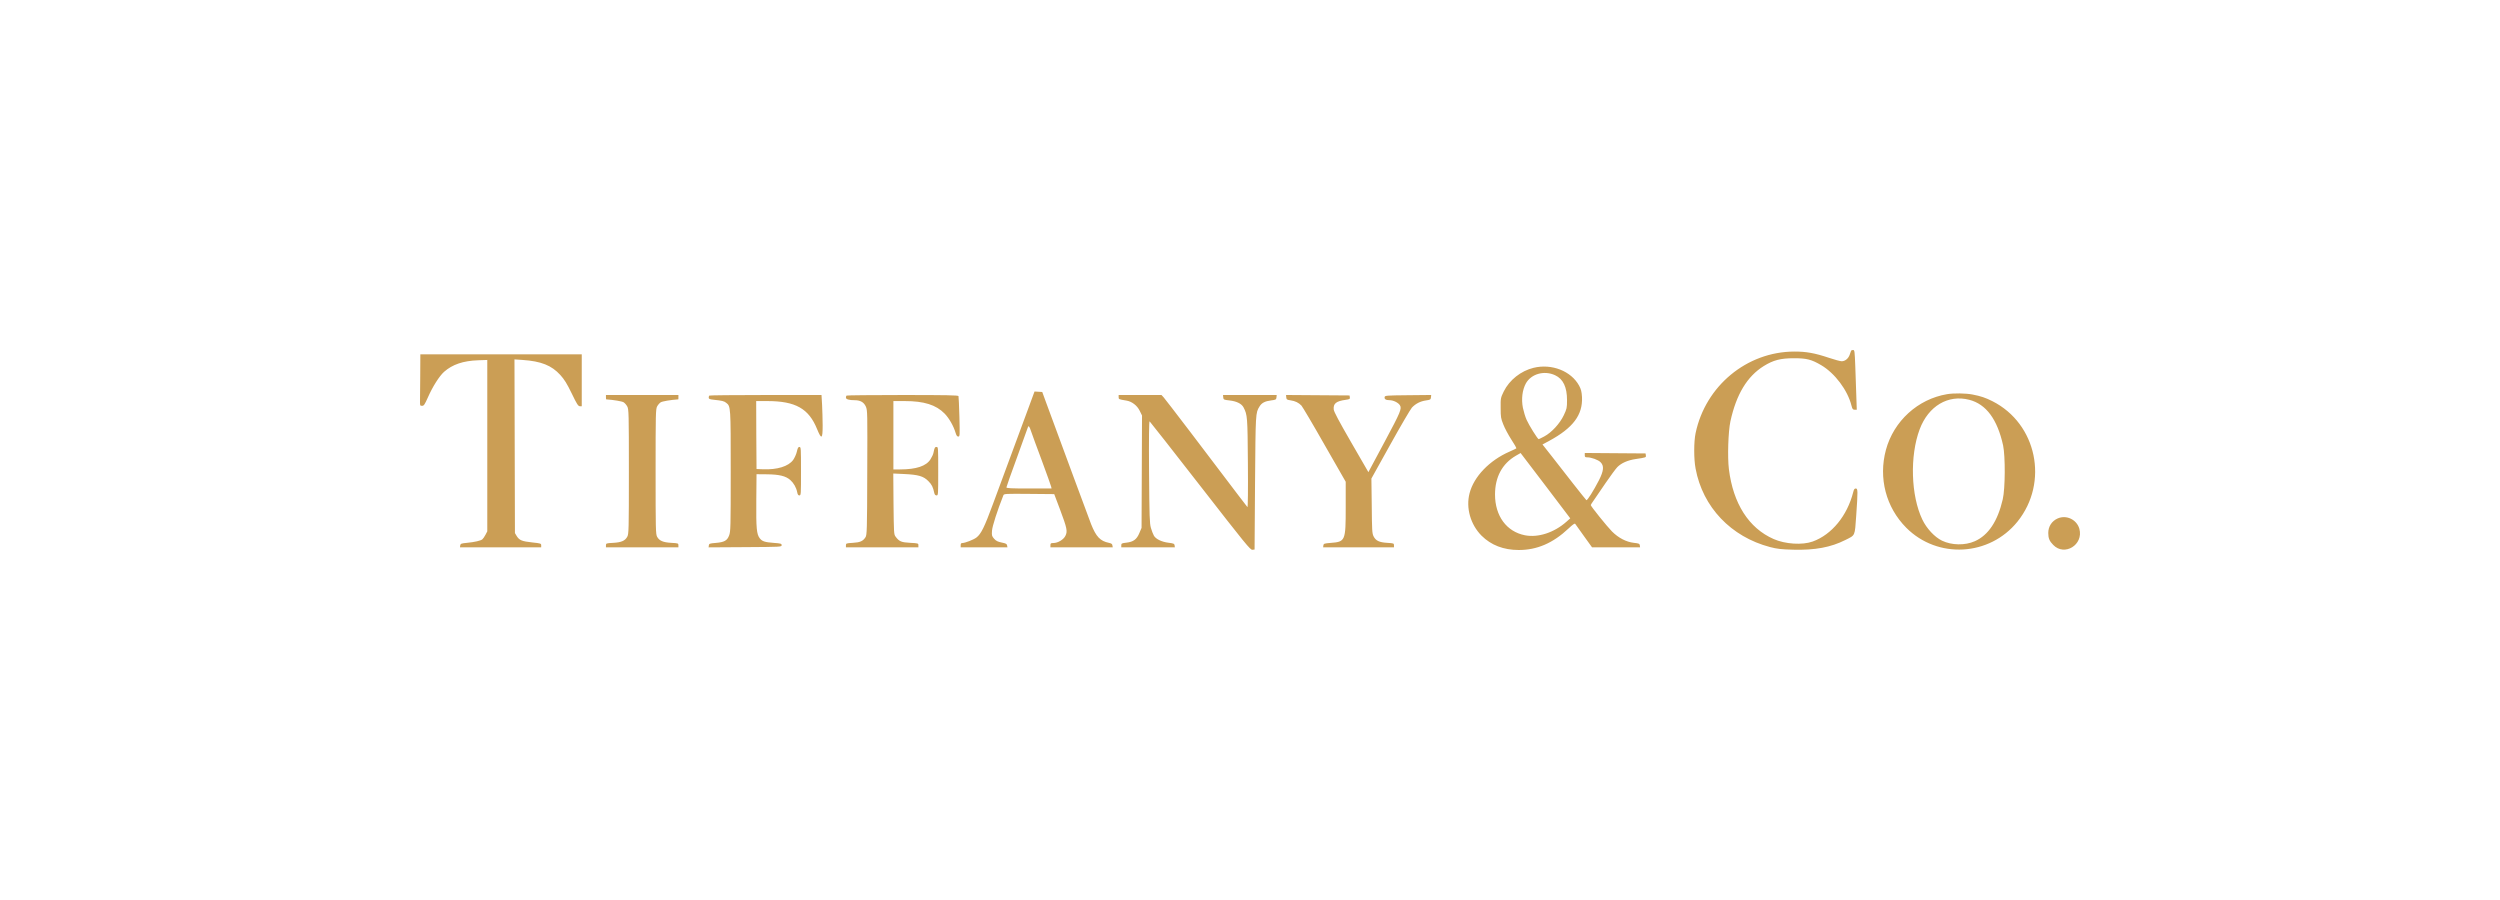 <svg xmlns="http://www.w3.org/2000/svg" width="1250" height="450" viewBox="0 0 1250 450" fill="none"><path fill-rule="evenodd" clip-rule="evenodd" d="M925.566 175.325C925.509 175.504 925.164 176.376 924.876 177.266C924.242 179.243 922.571 180.626 920.843 180.626C920.152 180.626 917.329 179.867 914.564 178.938C907.364 176.523 903.101 175.755 897.052 175.781C873.376 175.881 852.754 192.974 847.8 216.548C846.878 220.907 846.878 229.58 847.8 234.324C851.371 253.56 865.485 268.387 885.013 273.529C888.527 274.449 890.543 274.68 896.591 274.848C907.421 275.151 915.428 273.669 922.686 269.996C927.755 267.46 927.352 268.26 928.101 257.88C928.965 245.352 928.965 244.247 927.871 244.247C927.237 244.247 926.949 244.705 926.604 246.087C923.608 257.87 915.889 267.307 906.384 270.749C901.2 272.628 892.617 272.085 886.798 269.508C874.413 264.069 866.579 251.828 864.448 234.565C863.699 228.666 864.102 215.881 865.197 210.706C868.135 197.215 873.549 188.203 881.902 183.012C886.683 180.044 890.312 179.111 897.052 179.117C903.331 179.122 905.75 179.739 910.589 182.584C917.444 186.608 923.839 195.136 925.74 202.823C926.2 204.572 926.431 204.863 927.352 204.863H928.389L928.159 198.046C927.986 194.297 927.756 187.578 927.641 183.115C927.352 175.657 927.295 175 926.546 175C926.143 175 925.682 175.146 925.566 175.325ZM210.115 188.2C210.057 194.27 210 200.064 210 201.076C210 202.74 210.057 202.915 211.037 202.915C211.958 202.915 212.304 202.358 213.974 198.647C216.336 193.267 219.677 188.033 222.039 185.913C226.244 182.202 231.602 180.4 239.09 180.136L243.641 179.977V222.824V265.67L242.719 267.431C242.201 268.399 241.51 269.407 241.164 269.671C240.358 270.35 237.305 271.052 233.503 271.417C230.565 271.699 230.277 271.826 230.104 272.703L229.988 273.677H250.323H270.6V272.687C270.6 271.751 270.37 271.672 266.165 271.223C260.98 270.66 259.713 270.152 258.388 268.085L257.466 266.536L257.351 223.115L257.236 179.695L261.21 179.967C270.542 180.603 275.785 182.676 280.163 187.501C282.179 189.729 283.446 191.742 285.865 196.73C288.457 202.116 289.091 203.11 289.955 203.12L290.877 203.132V190.148V177.164H250.553H210.173L210.115 188.2ZM766.808 183.902C760.471 185.438 754.711 189.992 751.888 195.702C750.333 198.923 750.275 199.062 750.333 203.976C750.333 208.512 750.448 209.277 751.658 212.236C752.349 214.029 754.135 217.397 755.632 219.718C757.188 222.04 758.282 224.05 758.167 224.187C757.994 224.323 756.496 225.054 754.768 225.81C744.745 230.178 736.911 238.306 734.78 246.65C732.879 253.961 735.24 262.248 740.77 267.834C745.552 272.583 751.773 274.994 759.377 275C768.536 275.008 776.485 271.561 784.262 264.251C786.336 262.278 787.372 261.559 787.603 261.926C787.776 262.218 789.735 264.978 791.981 268.058L796.014 273.658L808.053 273.668L820.035 273.677L819.92 272.703C819.804 271.847 819.458 271.692 816.981 271.422C813.122 270.993 809.263 268.99 805.979 265.717C803.502 263.206 795.38 253.131 795.38 252.533C795.38 252.378 796.071 251.278 796.935 250.088C797.799 248.899 800.449 245.03 802.811 241.491C805.23 237.951 807.88 234.372 808.687 233.536C810.703 231.508 813.871 230.11 817.845 229.52C823.087 228.73 823.088 228.742 822.915 227.677L822.8 226.719L807.592 226.605L792.385 226.491V227.579C792.385 228.483 792.557 228.667 793.594 228.667C795.668 228.667 799.124 229.913 800.276 231.105C802.119 232.926 801.889 235.362 799.47 240.139C796.762 245.385 793.652 250.355 793.191 250.074C793.018 249.948 790.08 246.297 786.681 241.961C783.34 237.624 778.444 231.412 775.909 228.156L771.243 222.235L774.584 220.441C786.509 213.972 791.405 207.467 791.002 198.582C790.829 195.788 790.541 194.672 789.562 192.837C785.587 185.522 775.852 181.699 766.808 183.902ZM777.58 187.632C781.612 189.512 783.513 193.576 783.513 200.102C783.513 203.959 783.398 204.423 781.9 207.607C779.942 211.764 775.794 216.278 772.108 218.233C770.725 218.973 769.458 219.578 769.343 219.578C768.824 219.578 764.446 212.523 763.294 209.899C762.66 208.509 761.854 205.815 761.451 203.914C760.587 199.494 761.162 194.956 762.948 191.677C765.656 186.895 772.165 185.089 777.58 187.632ZM513.635 205.61C510.294 214.702 507.759 221.574 496.469 252.037C492.206 263.621 490.535 266.977 488.231 268.754C486.791 269.866 482.528 271.513 481.145 271.513C480.569 271.513 480.339 271.832 480.339 272.595V273.677H492.033H503.727L503.554 272.735C503.439 271.961 502.978 271.703 500.904 271.284C498.888 270.887 498.024 270.459 497.045 269.353C495.893 268.039 495.835 267.734 496.008 265.287C496.181 263.057 498.657 255.273 501.71 247.595C501.998 246.885 502.92 246.839 514.556 246.945L527.114 247.06L530.052 254.851C533.508 264.093 533.854 265.637 532.702 267.921C531.78 269.813 528.957 271.513 526.653 271.513C525.443 271.513 525.213 271.66 525.213 272.595V273.677H540.824H556.378L556.205 272.721C556.147 272.005 555.686 271.68 554.477 271.428C550.099 270.521 548.083 268.408 545.548 262.078C544.511 259.333 530.455 221.477 523.024 201.184L521.123 195.991L519.165 195.872L517.264 195.753L513.635 205.61ZM973.494 197.093C958.92 199.546 946.88 210.507 942.963 224.92C939.161 239.036 942.963 253.67 953.159 263.9C968.828 279.593 994.75 278.146 1008.75 260.8C1024.53 241.18 1018.43 211.819 996.19 200.59C992.734 198.844 990.314 198.037 986.282 197.263C982.826 196.597 976.892 196.518 973.494 197.093ZM302.974 198.588C302.974 199.183 303.032 199.673 303.089 199.677C306.949 199.953 311.096 200.651 311.845 201.166C312.421 201.537 313.227 202.472 313.631 203.244C314.38 204.549 314.437 206.808 314.437 235.808C314.437 264.782 314.38 267.067 313.631 268.368C312.536 270.394 310.693 271.201 306.545 271.427C303.147 271.613 302.974 271.666 302.974 272.649V273.677H321.119H339.207V272.649C339.207 271.666 339.092 271.613 335.693 271.427C331.546 271.201 329.645 270.394 328.551 268.368C327.859 267.067 327.802 264.782 327.802 235.808C327.802 206.808 327.859 204.549 328.551 203.244C328.954 202.472 329.76 201.537 330.336 201.166C331.143 200.651 335.232 199.953 339.15 199.677C339.207 199.673 339.207 199.183 339.207 198.588V197.505H321.119H302.974V198.588ZM354.645 197.794C354.473 197.953 354.357 198.426 354.357 198.845C354.357 199.453 354.818 199.661 356.834 199.872C361.155 200.34 362.019 200.54 363.113 201.419C365.36 203.178 365.36 203.216 365.36 235.591C365.36 263.767 365.302 265.801 364.554 267.735C363.574 270.335 362.134 271.109 357.814 271.464C354.876 271.705 354.53 271.819 354.415 272.708L354.3 273.686L372.56 273.573C390.475 273.463 390.821 273.445 390.821 272.595C390.821 271.814 390.418 271.702 386.904 271.446C382.411 271.114 381.086 270.694 379.876 269.139C378.321 267.143 378.033 264.231 378.148 250.306L378.263 237.106L383.448 237.153C389.612 237.208 392.895 238.014 395.141 239.998C396.87 241.538 398.137 243.764 398.598 246.107C398.828 247.283 399.116 247.709 399.692 247.709C400.499 247.709 400.499 247.182 400.499 235.591C400.499 224.111 400.499 223.473 399.692 223.473C399.116 223.473 398.828 224.02 398.425 225.821C398.137 227.113 397.273 228.98 396.582 229.971C394.22 233.193 388.632 234.927 381.432 234.637L378.263 234.509L378.148 217.522L378.091 200.535H383.621C397.791 200.535 404.416 204.296 408.563 214.601C410.752 219.937 411.329 219.554 411.329 212.793C411.329 209.74 411.156 205.053 411.041 202.375L410.753 197.505H382.814C367.492 197.505 354.761 197.635 354.645 197.794ZM423.253 197.794C423.08 197.953 422.965 198.415 422.965 198.822C422.965 199.639 424.52 200.102 427.343 200.102C430.165 200.102 431.951 201.115 432.931 203.313C433.737 205.199 433.737 206.139 433.621 236.347C433.564 265.206 433.449 267.524 432.757 268.605C431.49 270.587 430.05 271.212 426.363 271.426C423.138 271.615 422.965 271.673 422.965 272.651V273.677H441.053H459.198V272.654C459.198 271.665 459.083 271.624 455.05 271.414C450.673 271.182 449.578 270.737 447.793 268.318C446.928 267.173 446.929 266.486 446.756 251.94L446.64 236.757L452.17 237.016C459.198 237.346 461.733 238.092 464.152 240.53C465.88 242.25 466.514 243.489 467.147 246.519C467.32 247.329 467.724 247.709 468.3 247.709C469.106 247.709 469.106 247.382 469.106 235.591C469.106 223.902 469.106 223.473 468.3 223.473C467.436 223.473 467.263 223.831 466.744 226.347C466.629 227.096 465.938 228.581 465.247 229.649C463.115 233.045 458.161 234.696 450.039 234.717L446.698 234.726V217.63V200.535H452.343C462.021 200.535 468.012 202.406 472.332 206.818C474.579 209.138 476.767 212.972 477.804 216.44C478.208 217.759 478.553 218.28 479.129 218.28C479.936 218.28 479.936 217.871 479.705 208.434C479.532 203.018 479.36 198.344 479.245 198.046C479.129 197.621 473.138 197.505 451.306 197.505C436.041 197.505 423.425 197.635 423.253 197.794ZM559.315 198.553C559.315 199.639 559.373 199.668 563.232 200.295C565.94 200.732 568.589 202.774 569.857 205.396L571.009 207.747L570.894 235.843L570.779 263.939L569.684 266.52C568.359 269.727 566.689 270.934 563.175 271.336C560.871 271.598 560.64 271.72 560.64 272.651V273.677H574.004H587.426L587.311 272.703C587.196 271.85 586.793 271.687 584.373 271.39C580.859 270.97 577.922 269.546 576.943 267.832C576.539 267.117 575.848 265.365 575.445 263.937C574.811 261.631 574.696 258.505 574.523 235.873C574.408 218.661 574.523 210.492 574.811 210.675C575.042 210.825 586.447 225.364 600.157 242.984C622.796 272.088 625.158 275.009 626.195 274.89L627.289 274.759L627.519 241.434C627.808 206.399 627.75 206.483 629.766 203.229C630.86 201.434 632.473 200.583 635.642 200.193C637.888 199.909 638.119 199.797 638.234 198.696L638.349 197.505H624.927H611.505L611.62 198.696C611.735 199.826 611.909 199.902 614.674 200.21C618.303 200.611 620.78 201.829 621.759 203.677C623.718 207.478 623.775 208.31 623.948 231.696C624.063 244.81 623.948 253.806 623.717 253.552C623.544 253.314 621.528 250.685 619.224 247.709C603.786 227.252 582.761 199.689 581.839 198.696L580.744 197.505H570.03H559.315V198.553ZM643.13 198.687C643.245 199.746 643.476 199.911 645.262 200.162C647.623 200.496 649.352 201.353 650.734 202.815C651.253 203.399 656.495 212.202 662.255 222.376L672.855 240.875V253.677C672.855 270.565 672.682 270.879 665.251 271.459C662.14 271.706 661.794 271.813 661.679 272.703L661.564 273.677H679.248H696.991V272.651C696.991 271.676 696.818 271.614 693.65 271.425C689.617 271.185 687.889 270.366 686.794 268.178C686.046 266.694 685.988 265.225 685.873 252.903L685.7 239.27L695.147 222.29C700.332 212.951 705.228 204.618 705.977 203.771C707.878 201.789 710.182 200.615 713.063 200.205C715.136 199.908 715.367 199.77 715.482 198.685L715.597 197.491L704.019 197.607C693.131 197.715 692.44 197.767 692.325 198.536C692.094 199.569 692.959 200.087 694.744 200.096C696.645 200.104 699.065 201.26 699.929 202.591C701.023 204.27 700.274 206.034 692.555 220.443C688.638 227.703 685.182 234.191 684.836 234.86L684.202 236.078L675.619 221.227C669.513 210.659 666.979 205.908 666.863 204.749C666.575 201.762 668.073 200.553 672.969 199.89C674.755 199.644 675.043 199.491 674.928 198.665L674.755 197.722L658.856 197.609L643.015 197.495L643.13 198.687ZM984.669 199.904C993.08 202.099 998.667 209.637 1001.55 222.696C1002.7 228.187 1002.64 244.233 1001.37 249.682C998.84 260.626 994.174 267.62 987.377 270.623C982.48 272.781 975.856 272.668 971.017 270.342C967.33 268.562 963.298 264.253 961.167 259.772C955.464 247.904 954.83 227.953 959.841 214.626C964.219 203.004 974.07 197.154 984.669 199.904ZM515.593 215.791C516.112 217.279 518.474 223.852 520.951 230.397C523.37 236.944 525.444 242.738 525.559 243.273L525.789 244.247H514.499C505.57 244.247 503.208 244.131 503.208 243.687C503.208 243.379 505.57 236.709 508.45 228.864C511.33 221.019 513.75 214.259 513.865 213.843C514.269 212.545 514.672 212.993 515.593 215.791ZM772.741 242.839L785.126 259.174L783.168 260.91C777.062 266.312 769.054 268.918 762.487 267.641C753.271 265.834 747.51 257.98 747.51 247.244C747.51 238.562 751.081 231.852 757.936 227.866C759.204 227.127 760.241 226.517 760.299 226.512C760.356 226.507 765.944 233.854 772.741 242.839ZM1028.85 259.214C1025.91 260.51 1024.13 263.233 1024.13 266.49C1024.13 269.075 1024.7 270.545 1026.61 272.458C1032.25 278.318 1041.87 272.375 1039.68 264.389C1038.36 259.783 1033.23 257.318 1028.85 259.214Z" fill="#CB9E55"></path></svg>